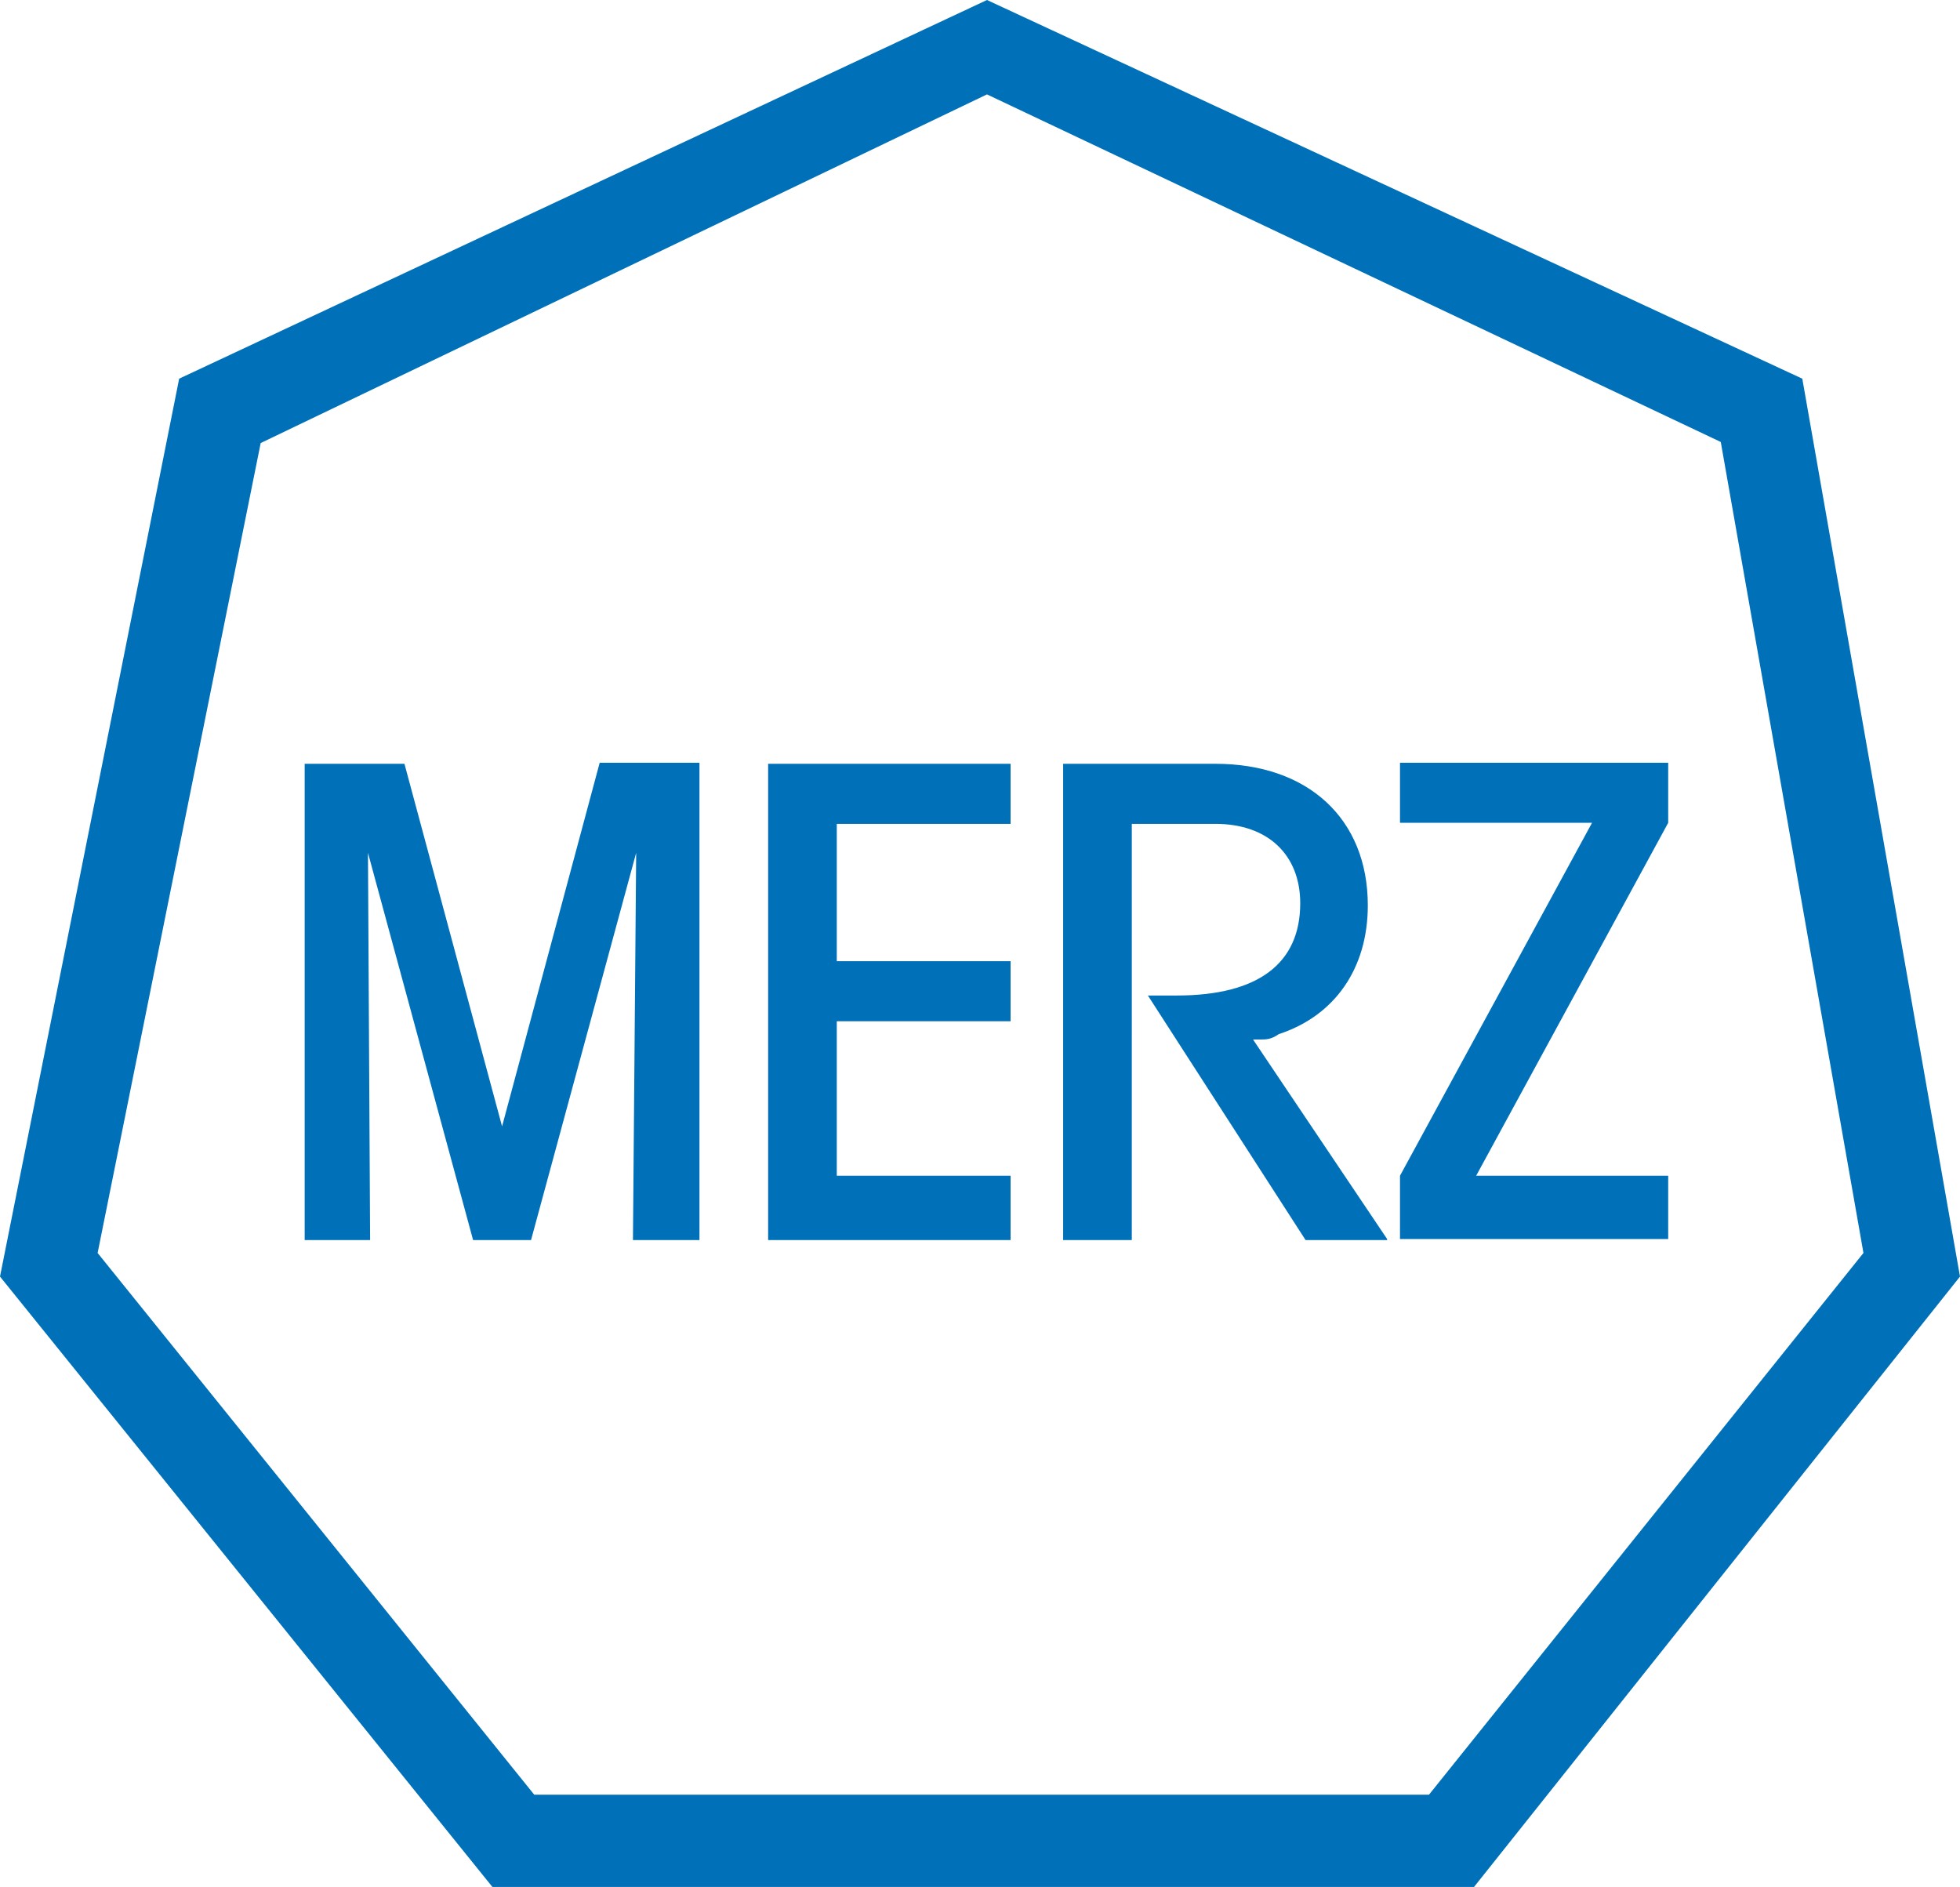 <?xml version="1.0" encoding="utf-8"?>
<!-- Generator: Adobe Illustrator 24.0.0, SVG Export Plug-In . SVG Version: 6.00 Build 0)  -->
<svg version="1.1" id="Ebene_1" xmlns="http://www.w3.org/2000/svg" xmlns:xlink="http://www.w3.org/1999/xlink" x="0px" y="0px"
	 viewBox="0 0 182.7 175.9" style="enable-background:new 0 0 182.7 175.9;" xml:space="preserve">
<style type="text/css">
	.st0{fill-rule:evenodd;clip-rule:evenodd;fill:#0071B9;}
</style>
<path class="st0" d="M65.2,115.5V71.1h-9.3L46.8,105l-9.1-33.8h-9.3v44.4h6.1l-0.2-36.1l9.8,36.1h5.4l9.8-36.1l-0.3,36.1H65.2
	 M182.7,119L168,35.3L92,0L16.7,35.3L0,119l45.9,56.9h91.5L182.7,119z M173.7,116.8l-40.5,50.5H49.8L9.1,116.8l15.2-75.5L92,8.8
	l68.4,32.4L173.7,116.8z M155.5,115.5v-5.9h-17.9l17.9-32.9v-5.6h-25v5.6h17.9l-17.9,32.9v5.9H155.5z M129.3,115.5l-12.5-18.6h0.7
	c0.5,0,1,0,1.7-0.5c5.2-1.7,8.3-6.1,8.3-12c0-8.1-5.6-13.2-14.2-13.2H99.1v44.4h6.4V76.8h7.8c4.9,0,7.9,2.9,7.9,7.4
	c0,5.6-3.9,8.6-11.5,8.6h-2.7l14.7,22.8H129.3z M94.2,115.5v-5.9H78V95.2h16.2v-5.6H78V76.8h16.2v-5.6H71.6v44.4H94.2z"/>
</svg>
